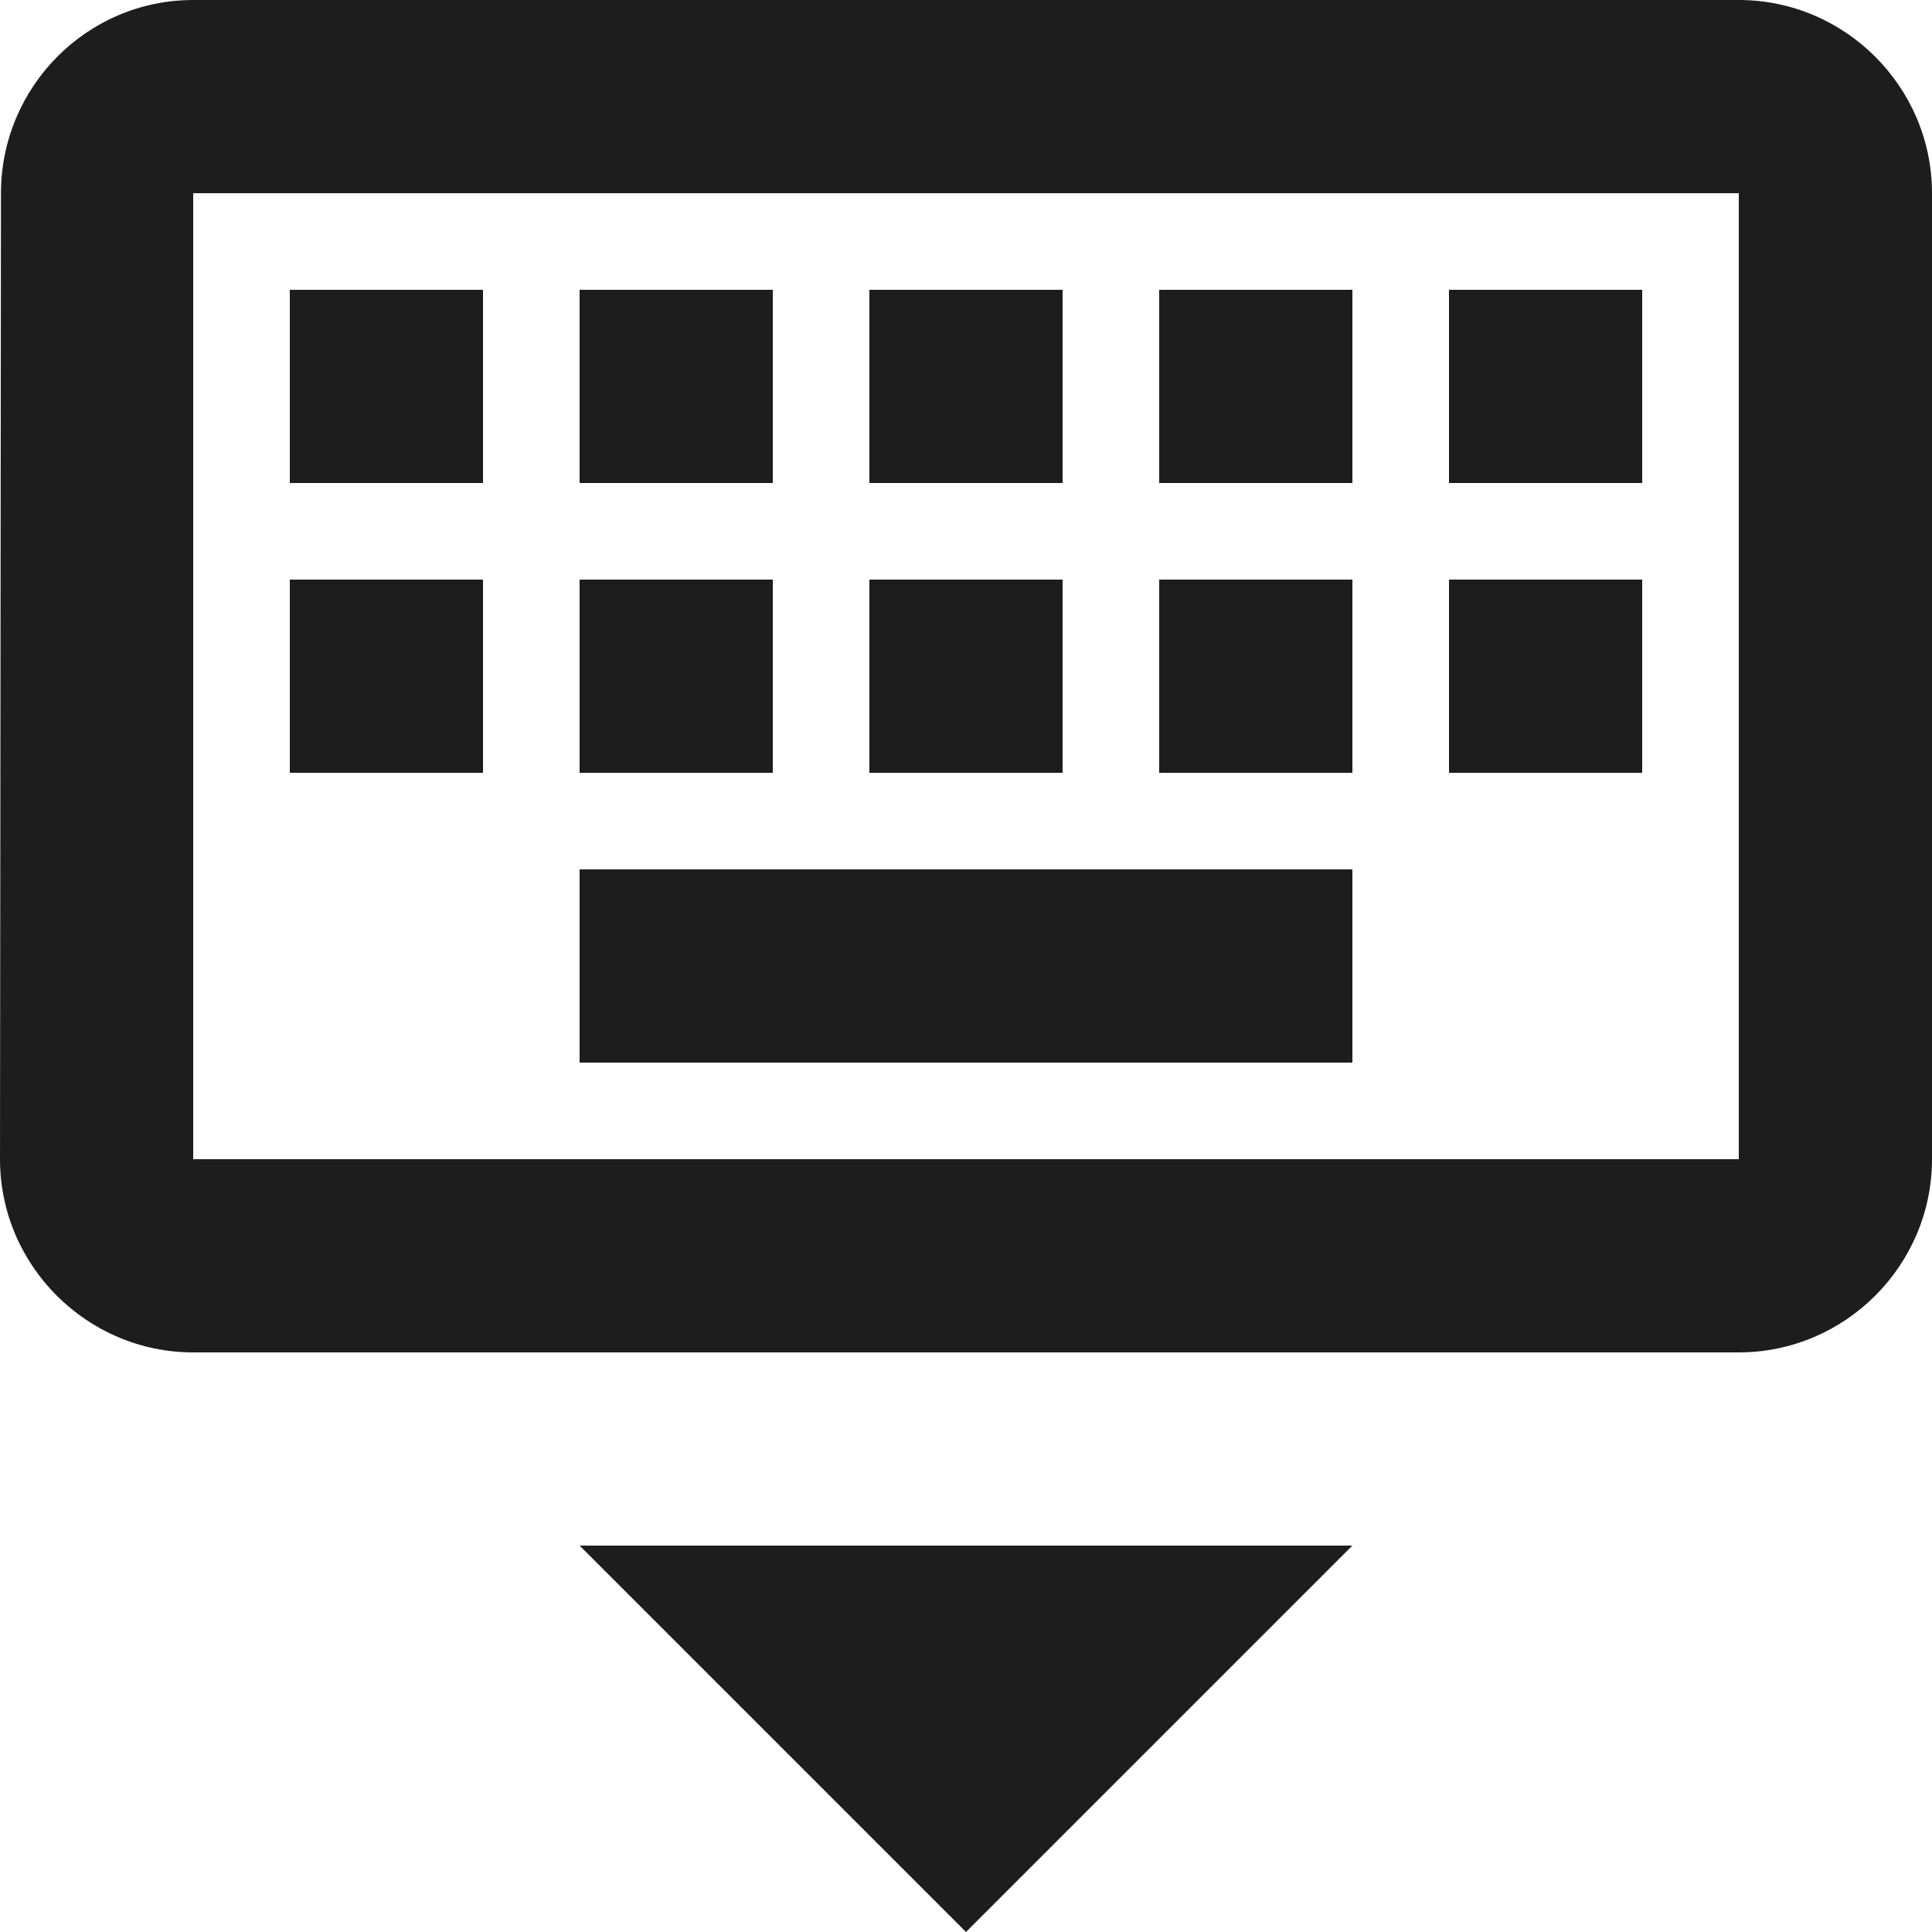 <?xml version="1.0" encoding="UTF-8"?>
<svg width="20px" height="20px" viewBox="0 0 20 20" version="1.1" xmlns="http://www.w3.org/2000/svg" xmlns:xlink="http://www.w3.org/1999/xlink">
    <!-- Generator: Sketch 52.5 (67469) - http://www.bohemiancoding.com/sketch -->
    <title>keyboard_hide</title>
    <desc>Created with Sketch.</desc>
    <g id="Icons" stroke="none" stroke-width="1" fill="none" fill-rule="evenodd">
        <g id="Outlined" transform="translate(-408, -2461)">
            <g id="Hardware" transform="translate(100, 2404)">
                <g id="Outlined-/-Hardware-/-keyboard_hide" transform="translate(306, 54)">
                    <g>
                        <polygon id="Path" points="0 0 24 0 24 24 0 24"></polygon>
                        <path d="M20,3 L4,3 C2.9,3 2.01,3.9 2.01,5 L2,15 C2,16.1 2.9,17 4,17 L20,17 C21.1,17 22,16.1 22,15 L22,5 C22,3.9 21.1,3 20,3 Z M20,15 L4,15 L4,5 L20,5 L20,15 Z M11,6 L13,6 L13,8 L11,8 L11,6 Z M11,9 L13,9 L13,11 L11,11 L11,9 Z M8,6 L10,6 L10,8 L8,8 L8,6 Z M8,9 L10,9 L10,11 L8,11 L8,9 Z M5,9 L7,9 L7,11 L5,11 L5,9 Z M5,6 L7,6 L7,8 L5,8 L5,6 Z M8,12 L16,12 L16,14 L8,14 L8,12 Z M14,9 L16,9 L16,11 L14,11 L14,9 Z M14,6 L16,6 L16,8 L14,8 L14,6 Z M17,9 L19,9 L19,11 L17,11 L17,9 Z M17,6 L19,6 L19,8 L17,8 L17,6 Z M12,23 L16,19 L8,19 L12,23 Z" id="🔹-Icon-Color" fill="#1D1D1D"></path>
                    </g>
                </g>
            </g>
        </g>
    </g>
</svg>
